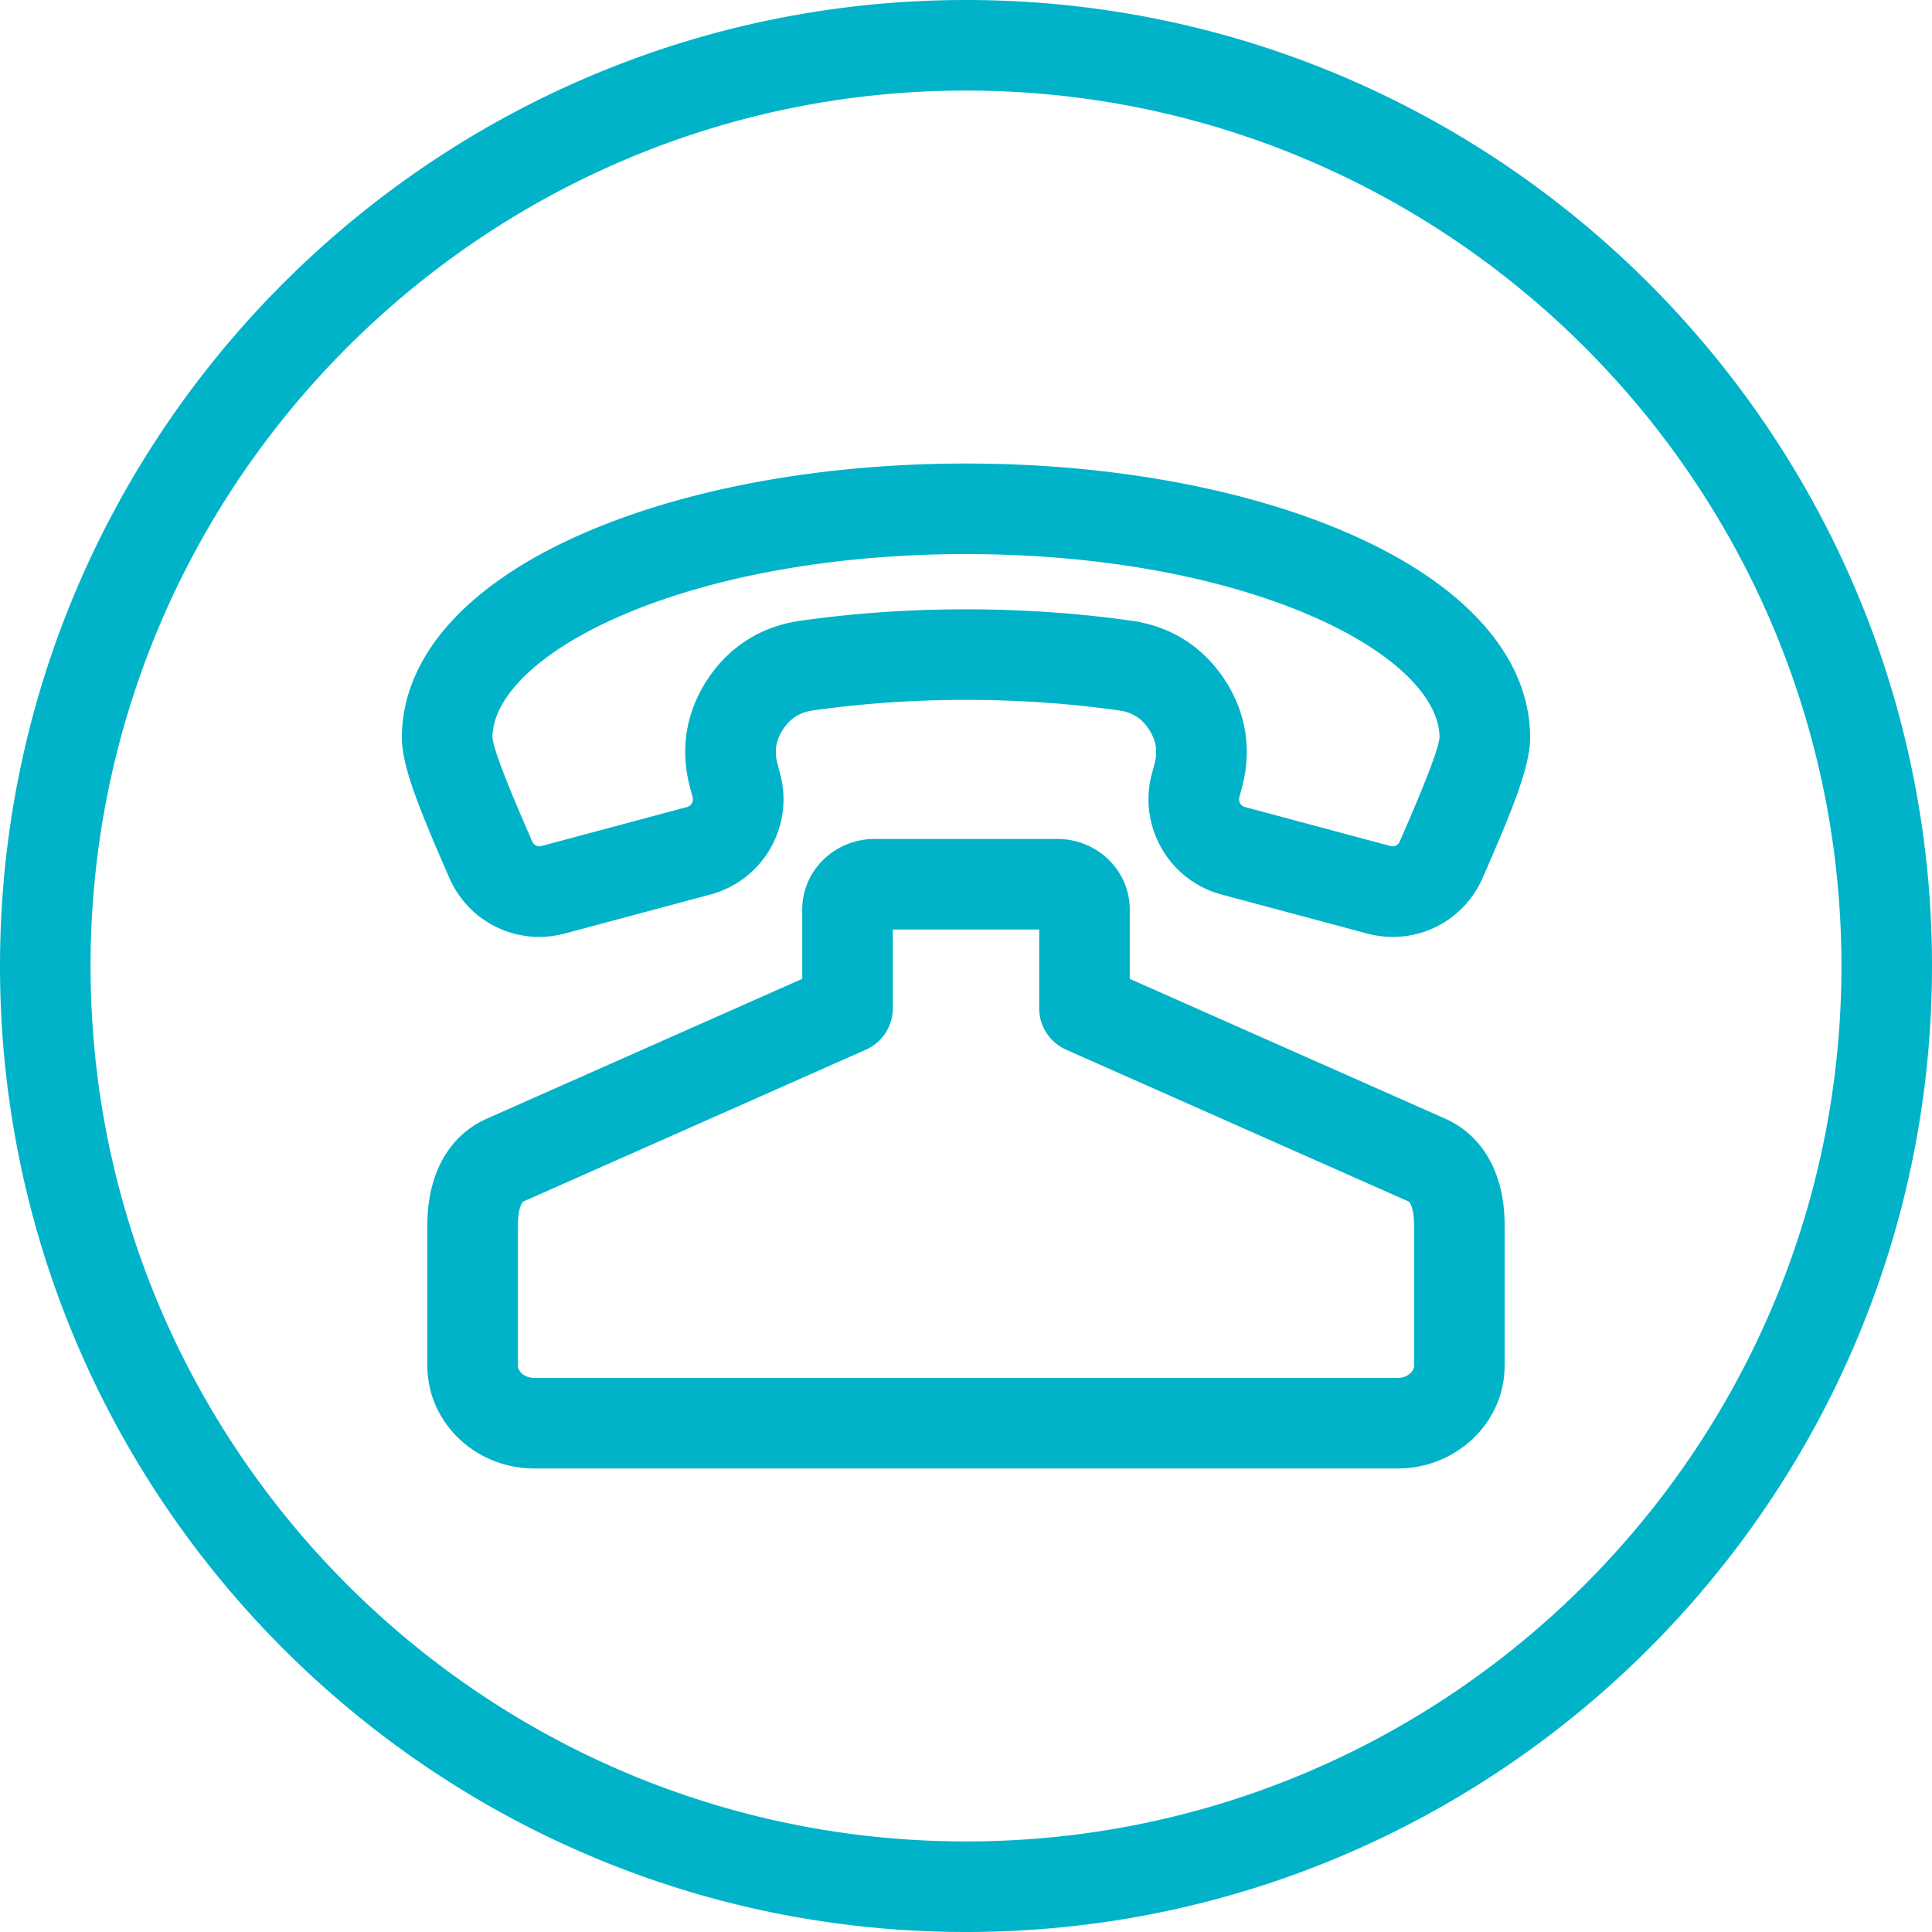 <svg xmlns="http://www.w3.org/2000/svg" xmlns:xlink="http://www.w3.org/1999/xlink" width="512" height="512" x="0" y="0" viewBox="0 0 512 512" style="enable-background:new 0 0 512 512" xml:space="preserve" class=""><g><path d="M358.073 141.639C330.61 129.516 294.359 122.84 256 122.84c-38.36 0-74.61 6.676-102.073 18.799-30.583 13.5-47.427 32.641-47.427 53.896 0 7.695 4.9 19.505 12.375 36.645l.185.423c5.204 11.931 18.111 18.142 30.679 14.776l38.553-10.331c13.901-3.725 22.18-18.064 18.455-31.966l-.706-2.633c-.901-3.364-.427-6.283 1.491-9.188 1.919-2.906 4.418-4.488 7.864-4.979 13.063-1.862 26.724-2.806 40.603-2.806 13.88 0 27.541.944 40.602 2.806 3.447.492 5.946 2.074 7.865 4.979s2.393 5.825 1.492 9.188l-.707 2.635c-3.724 13.901 4.555 28.24 18.456 31.966l38.553 10.331c2.294.615 4.6.91 6.867.91 10.158 0 19.557-5.933 23.812-15.688l.187-.429c7.474-17.136 12.373-28.944 12.373-36.639.001-21.255-16.843-40.395-47.426-53.896zm13.055 80.941-.187.428c-.439 1.006-1.408 1.475-2.469 1.189l-38.553-10.331c-1.1-.294-1.781-1.473-1.486-2.571l.706-2.634c2.693-10.048 1.086-19.947-4.647-28.627-5.732-8.68-14.206-14.044-24.504-15.513-14.18-2.021-28.98-3.046-43.989-3.046s-29.809 1.025-43.991 3.046c-10.297 1.469-18.771 6.833-24.503 15.513s-7.339 18.578-4.647 28.627l.706 2.633c.295 1.1-.385 2.278-1.485 2.572l-38.553 10.33h-.001c-1.058.283-2.029-.182-2.468-1.188l-.185-.423c-3.239-7.427-9.961-22.841-10.373-27.172.092-10.813 12.458-22.699 33.118-31.819 24.478-10.805 57.286-16.755 92.381-16.755s67.904 5.951 92.381 16.755c20.661 9.12 33.027 21.006 33.119 31.819-.41 4.332-7.131 19.741-10.37 27.167zm11.869 73.88-83.601-37.059v-18.4c0-10.293-8.6-18.667-19.17-18.667h-48.452c-10.57 0-19.17 8.374-19.17 18.667v18.4l-83.602 37.059c-10.004 4.435-15.742 14.658-15.742 28.048v37.455c0 14.997 12.714 27.197 28.342 27.197h228.794c15.628 0 28.342-12.201 28.342-27.197v-37.455c.001-13.389-5.737-23.612-15.741-28.048zm-8.258 65.504c0 1.512-1.783 3.197-4.342 3.197H141.603c-2.559 0-4.342-1.685-4.342-3.197v-37.455c0-3.856.956-5.881 1.468-6.107l90.739-40.223a12.001 12.001 0 0 0 7.137-10.971v-20.875h38.792v20.875c0 4.747 2.798 9.047 7.137 10.971l90.738 40.222c.512.227 1.469 2.252 1.469 6.108v37.455zM256.001.001C114.842.001 0 114.843 0 256.003 0 397.161 114.842 512 256.001 512S512 397.161 512 256.003C512 114.843 397.16.001 256.001.001zm0 487.999C128.076 488 24 383.927 24 256.003 24 128.077 128.076 24.001 256.001 24.001S488 128.077 488 256.003C488 383.927 383.926 488 256.001 488z" fill="#00b3c9" opacity="1" data-original="#000000" class=""></path></g></svg>